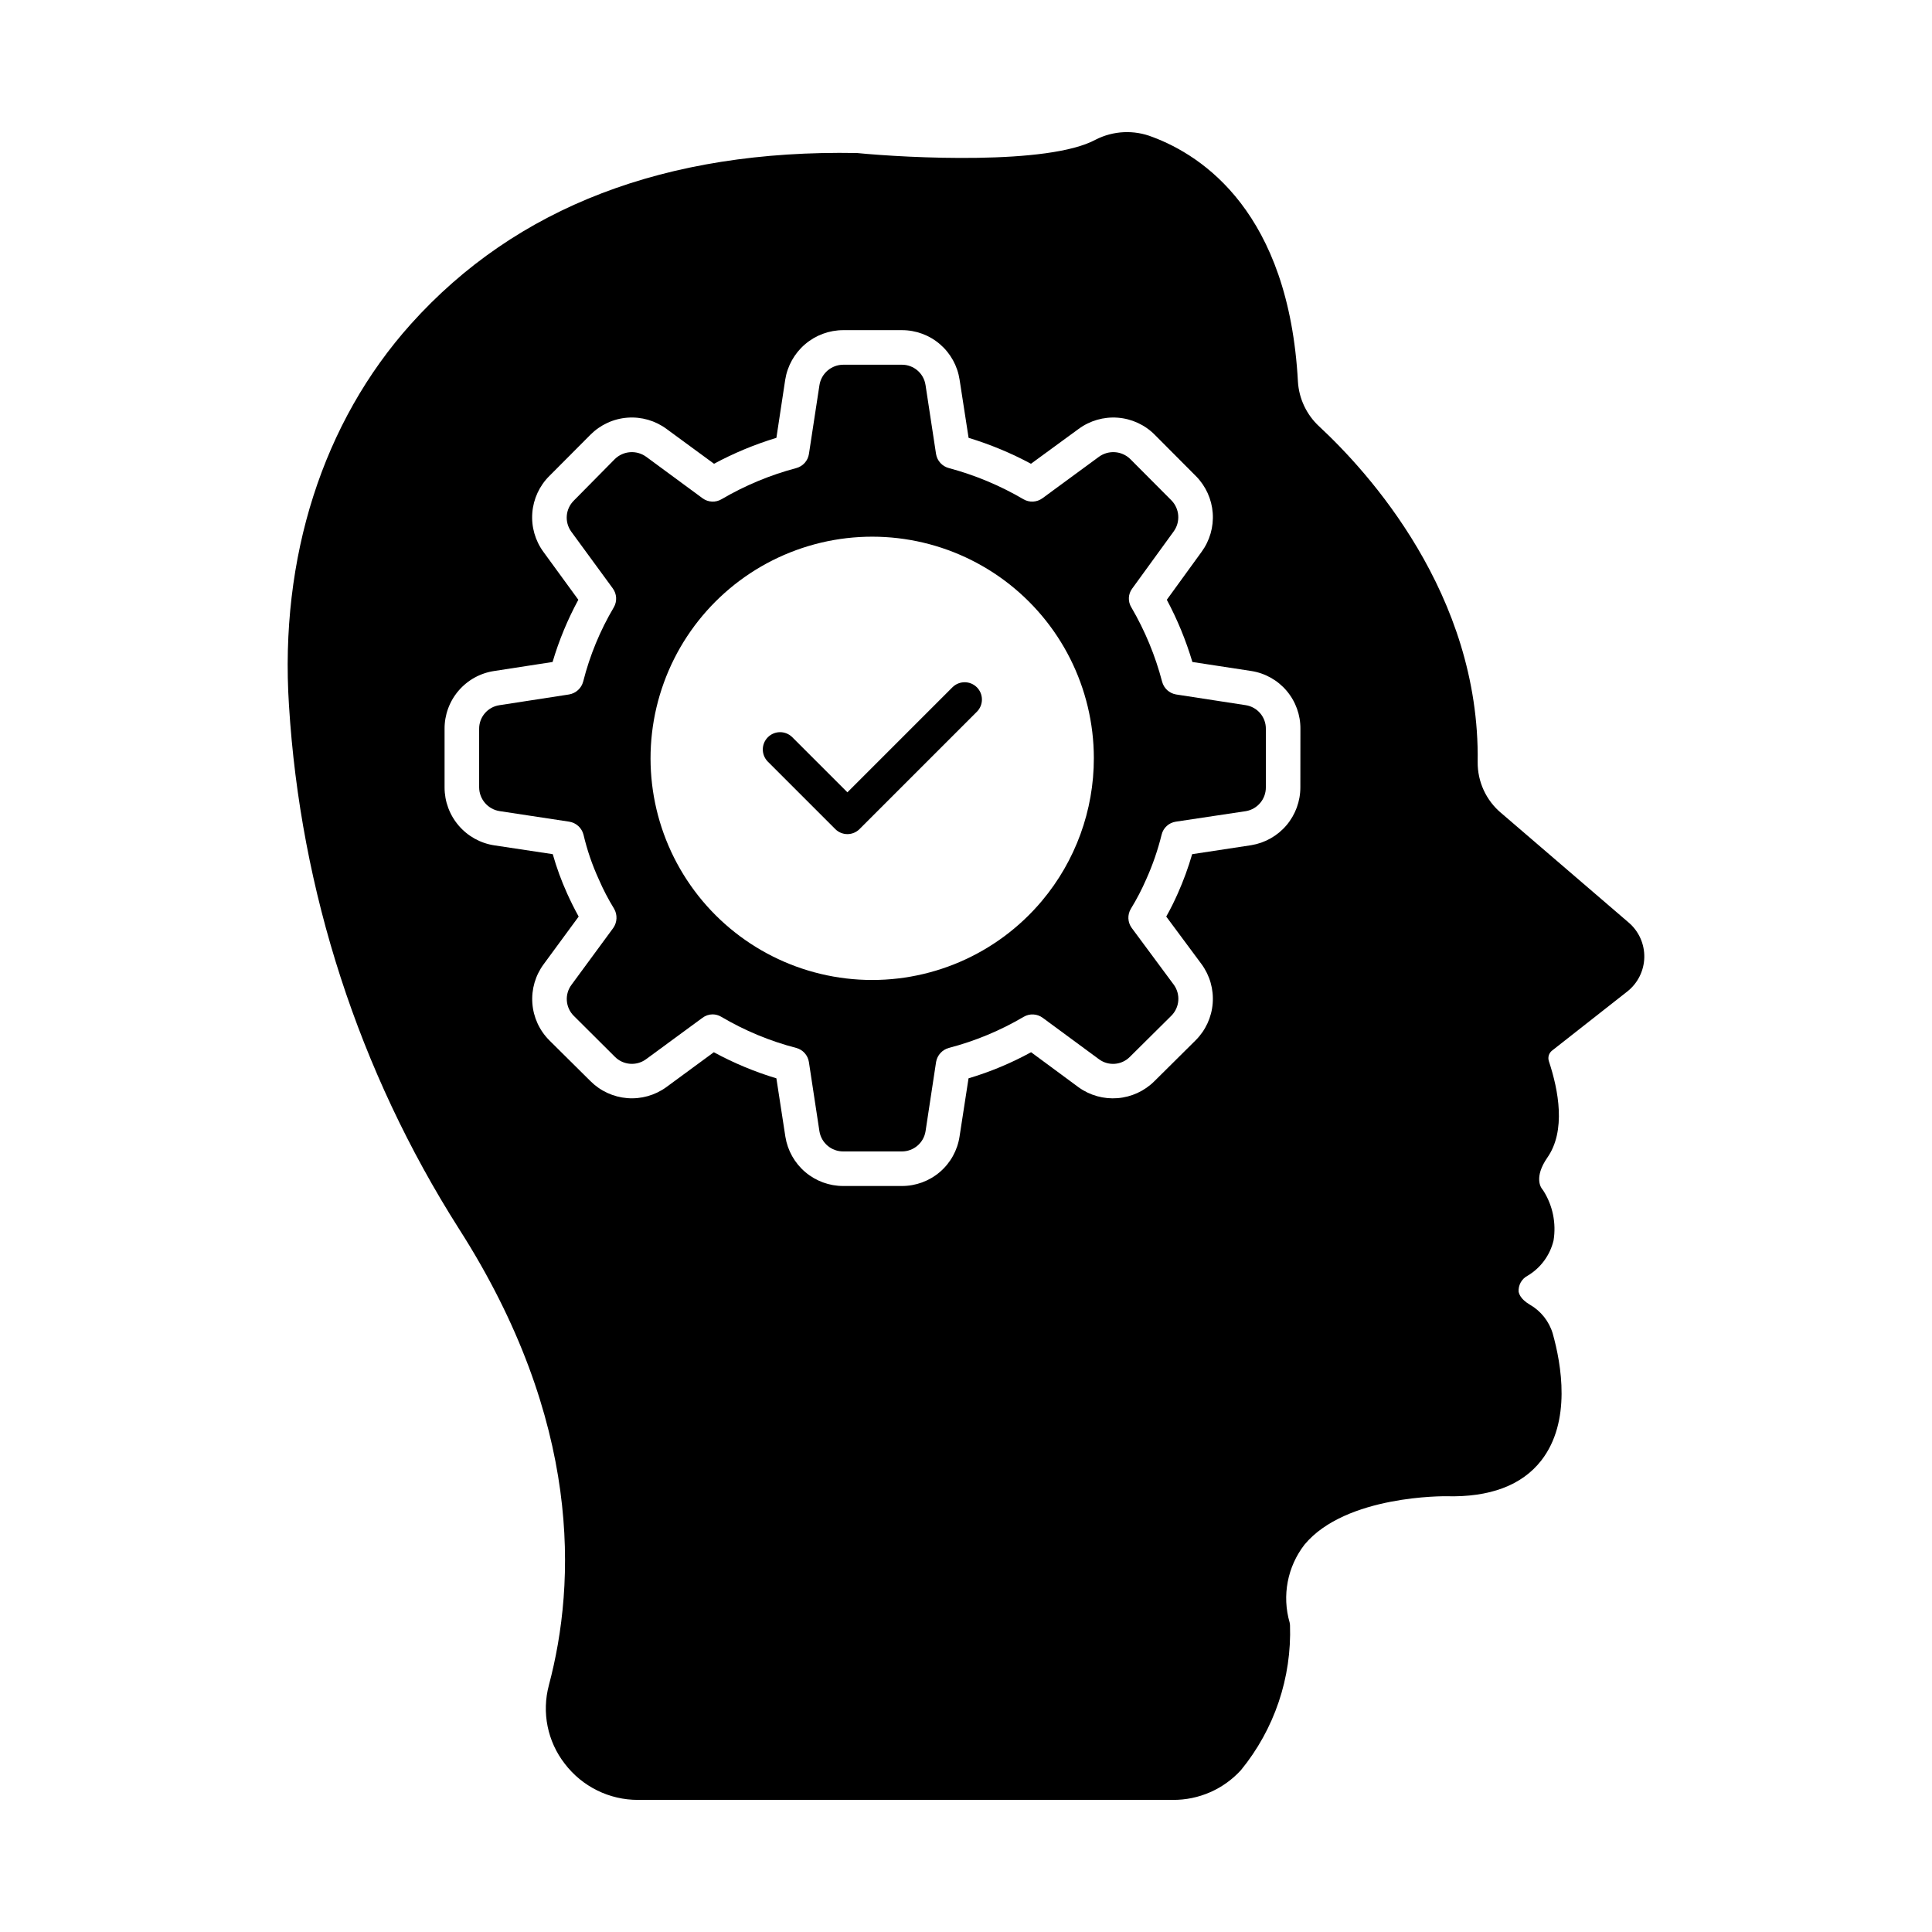 <?xml version="1.0" encoding="UTF-8"?>
<!-- Uploaded to: SVG Repo, www.svgrepo.com, Generator: SVG Repo Mixer Tools -->
<svg fill="#000000" width="800px" height="800px" version="1.1" viewBox="144 144 512 512" xmlns="http://www.w3.org/2000/svg">
 <g>
  <path d="m474.14 330.88-18.457-2.84c-1.797-0.301-3.25-1.625-3.711-3.387-1.805-6.906-4.551-13.531-8.152-19.695-0.961-1.551-0.871-3.535 0.23-4.992l10.945-15.07c1.875-2.523 1.641-6.035-0.551-8.289l-10.902-10.945h0.004c-2.262-2.211-5.785-2.461-8.336-0.594l-14.977 10.992c-1.484 1.074-3.465 1.164-5.039 0.227-6.184-3.621-12.82-6.391-19.742-8.242-1.762-0.465-3.086-1.914-3.387-3.711l-2.793-18.32h-0.004c-0.473-3.098-3.141-5.375-6.273-5.359h-15.512c-3.148 0.008-5.828 2.297-6.32 5.406l-2.793 18.273c-0.285 1.789-1.594 3.242-3.344 3.711-6.938 1.84-13.594 4.613-19.789 8.242-1.57 0.938-3.555 0.848-5.035-0.227l-14.93-10.992h-0.004c-2.551-1.867-6.074-1.617-8.336 0.594l-10.855 10.992h0.004c-2.238 2.199-2.531 5.703-0.688 8.242l10.992 15.023c1.09 1.473 1.199 3.457 0.273 5.039-3.629 6.129-6.359 12.746-8.105 19.648-0.465 1.785-1.938 3.133-3.758 3.434l-18.41 2.84c-3.137 0.445-5.453 3.156-5.406 6.32v15.438c0.012 3.16 2.324 5.844 5.453 6.32l18.41 2.793c1.852 0.289 3.352 1.66 3.801 3.481 0.949 4.047 2.301 7.992 4.031 11.77 1.168 2.707 2.531 5.324 4.074 7.832 0.918 1.598 0.828 3.578-0.227 5.086l-11.039 15.023c-1.91 2.519-1.656 6.066 0.598 8.289l10.855 10.809h-0.004c2.203 2.234 5.707 2.527 8.246 0.688l14.977-10.992c0.777-0.594 1.727-0.914 2.703-0.918 0.805 0.008 1.598 0.23 2.289 0.645 6.195 3.656 12.871 6.434 19.832 8.242 1.781 0.457 3.117 1.938 3.391 3.758l2.793 18.367v-0.004c0.516 3.086 3.195 5.336 6.32 5.312h15.527c3.125 0.004 5.785-2.269 6.273-5.356l2.793-18.367c0.316-1.789 1.637-3.234 3.391-3.711 6.961-1.812 13.637-4.59 19.832-8.242 1.582-0.926 3.562-0.82 5.039 0.273l14.93 10.992c2.5 1.832 5.969 1.562 8.152-0.641l10.992-10.902c2.223-2.211 2.496-5.715 0.641-8.242l-11.129-15.023c-1.098-1.492-1.188-3.5-0.23-5.086 1.539-2.512 2.902-5.129 4.078-7.832 1.711-3.805 3.074-7.762 4.074-11.816 0.434-1.801 1.922-3.16 3.758-3.434l18.594-2.793c3.066-0.535 5.293-3.211 5.269-6.32v-15.438c0.051-3.141-2.223-5.836-5.328-6.32zm-54.047 51.891v0.004c-11.941 14.199-29.891 21.922-48.414 20.828-18.52-1.094-35.438-10.871-45.625-26.379-10.191-15.504-12.457-34.914-6.109-52.348 6.344-17.438 20.555-30.848 38.328-36.176 17.773-5.328 37.016-1.945 51.91 9.121 14.891 11.066 23.676 28.52 23.699 47.074 0.016 13.859-4.867 27.273-13.789 37.879z"/>
  <path d="m575.63 388.5-33.801-29.039-0.004 0.004c-3.992-3.344-6.277-8.305-6.227-13.512 0.641-44.562-29.176-77.035-42-88.945-3.336-3.082-5.356-7.332-5.633-11.863-2.426-44.793-25.191-59.863-38.562-64.855l-0.004 0.004c-4.894-1.934-10.383-1.668-15.066 0.73-12.504 6.777-49.648 4.856-63.25 3.527-50.656-0.918-90.32 14.289-118.17 45.297-23.359 26.016-34.855 61.922-32.336 101.04 3.039 49.273 18.512 96.969 44.977 138.64 32.746 51.16 31.098 94.027 23.906 121.05h0.004c-1.941 7.223-0.383 14.938 4.211 20.84 4.617 6.055 11.805 9.598 19.422 9.574h141.71c6.859 0.051 13.418-2.812 18.047-7.879 8.859-10.82 13.48-24.496 13.008-38.473-0.012-0.215-0.043-0.43-0.094-0.641-2.066-7.121-0.602-14.797 3.938-20.656 10.945-13.191 37.375-12.824 37.559-12.824 11.543 0.32 20.062-2.887 25.191-9.48 8.016-10.305 5.312-25.512 3.023-33.664-0.973-3.238-3.156-5.977-6.094-7.648-2.519-1.512-2.793-2.887-2.93-3.344-0.148-1.785 0.793-3.481 2.379-4.305 3.461-2.059 5.938-5.43 6.871-9.344 0.746-4.582-0.215-9.273-2.703-13.191-0.09-0.137-0.273-0.367-0.367-0.504-0.23-0.273-2.199-3.023 1.418-8.246 4.992-7.144 2.977-17.816 0.414-25.559l0.004 0.004c-0.352-1.035 0-2.18 0.867-2.84l19.879-15.617c2.789-2.184 4.453-5.5 4.535-9.039 0.078-3.543-1.434-6.934-4.121-9.238zm-87.023-35.863v0.004c0.008 3.684-1.297 7.254-3.68 10.066-2.383 2.812-5.691 4.68-9.328 5.277l-15.664 2.383v-0.004c-1.027 3.551-2.297 7.023-3.801 10.398-0.918 2.062-1.922 4.121-3.07 6.137l9.344 12.594c2.203 2.996 3.254 6.684 2.969 10.391-0.285 3.707-1.891 7.188-4.523 9.809l-10.945 10.855h-0.004c-2.613 2.598-6.062 4.184-9.734 4.477-3.676 0.293-7.332-0.723-10.324-2.875l-12.594-9.297h-0.004c-5.266 2.883-10.824 5.203-16.578 6.918l-2.383 15.434c-0.555 3.652-2.406 6.988-5.215 9.391-2.809 2.402-6.387 3.719-10.082 3.707h-15.512c-3.691 0.008-7.266-1.301-10.082-3.695-2.812-2.391-4.676-5.711-5.262-9.355l-2.383-15.48c-5.746-1.734-11.305-4.051-16.578-6.918l-12.594 9.25-0.004 0.004c-2.992 2.172-6.66 3.203-10.348 2.91-3.688-0.297-7.144-1.895-9.758-4.516l-10.902-10.809h0.004c-2.629-2.629-4.223-6.117-4.492-9.824-0.27-3.711 0.805-7.391 3.023-10.375l9.25-12.594c-1.145-2.062-2.152-4.121-3.07-6.137h0.004c-1.523-3.367-2.793-6.84-3.801-10.398l-15.48-2.336c-3.68-0.555-7.035-2.418-9.453-5.242-2.422-2.824-3.75-6.426-3.738-10.145v-15.438c-0.031-3.723 1.285-7.336 3.711-10.164 2.426-2.832 5.793-4.684 9.48-5.223l15.434-2.383c1.691-5.719 3.981-11.246 6.824-16.488l-9.25-12.688c-2.188-2.984-3.234-6.652-2.949-10.34 0.285-3.691 1.883-7.156 4.508-9.766l10.902-10.945h-0.004c2.625-2.637 6.109-4.242 9.816-4.519 3.711-0.277 7.394 0.789 10.383 3.008l12.551 9.207c5.269-2.832 10.809-5.133 16.531-6.871l2.336-15.391c0.578-3.664 2.449-7.004 5.269-9.414s6.41-3.731 10.121-3.731h15.527c3.703-0.008 7.285 1.312 10.094 3.727 2.809 2.414 4.652 5.758 5.203 9.418l2.383 15.391h-0.004c5.727 1.738 11.266 4.039 16.535 6.871l12.594-9.207h0.004c2.984-2.215 6.672-3.281 10.379-3.004 3.707 0.277 7.195 1.879 9.816 4.516l10.945 10.992h0.004c2.586 2.625 4.156 6.082 4.426 9.758 0.266 3.68-0.781 7.328-2.961 10.301l-9.207 12.688c2.805 5.258 5.078 10.781 6.777 16.488l15.574 2.383c3.664 0.559 7.004 2.426 9.402 5.254 2.398 2.828 3.695 6.426 3.652 10.133z"/>
  <path d="m368.59 365.05c-1.215 0.004-2.383-0.477-3.238-1.34l-17.914-17.914c-1.734-1.797-1.711-4.652 0.055-6.418 1.77-1.77 4.625-1.793 6.422-0.059l14.656 14.656 27.887-27.887c1.801-1.734 4.656-1.711 6.422 0.055 1.766 1.77 1.793 4.625 0.055 6.422l-31.145 31.145c-0.848 0.852-1.996 1.336-3.199 1.34z"/>
 </g>
</svg>